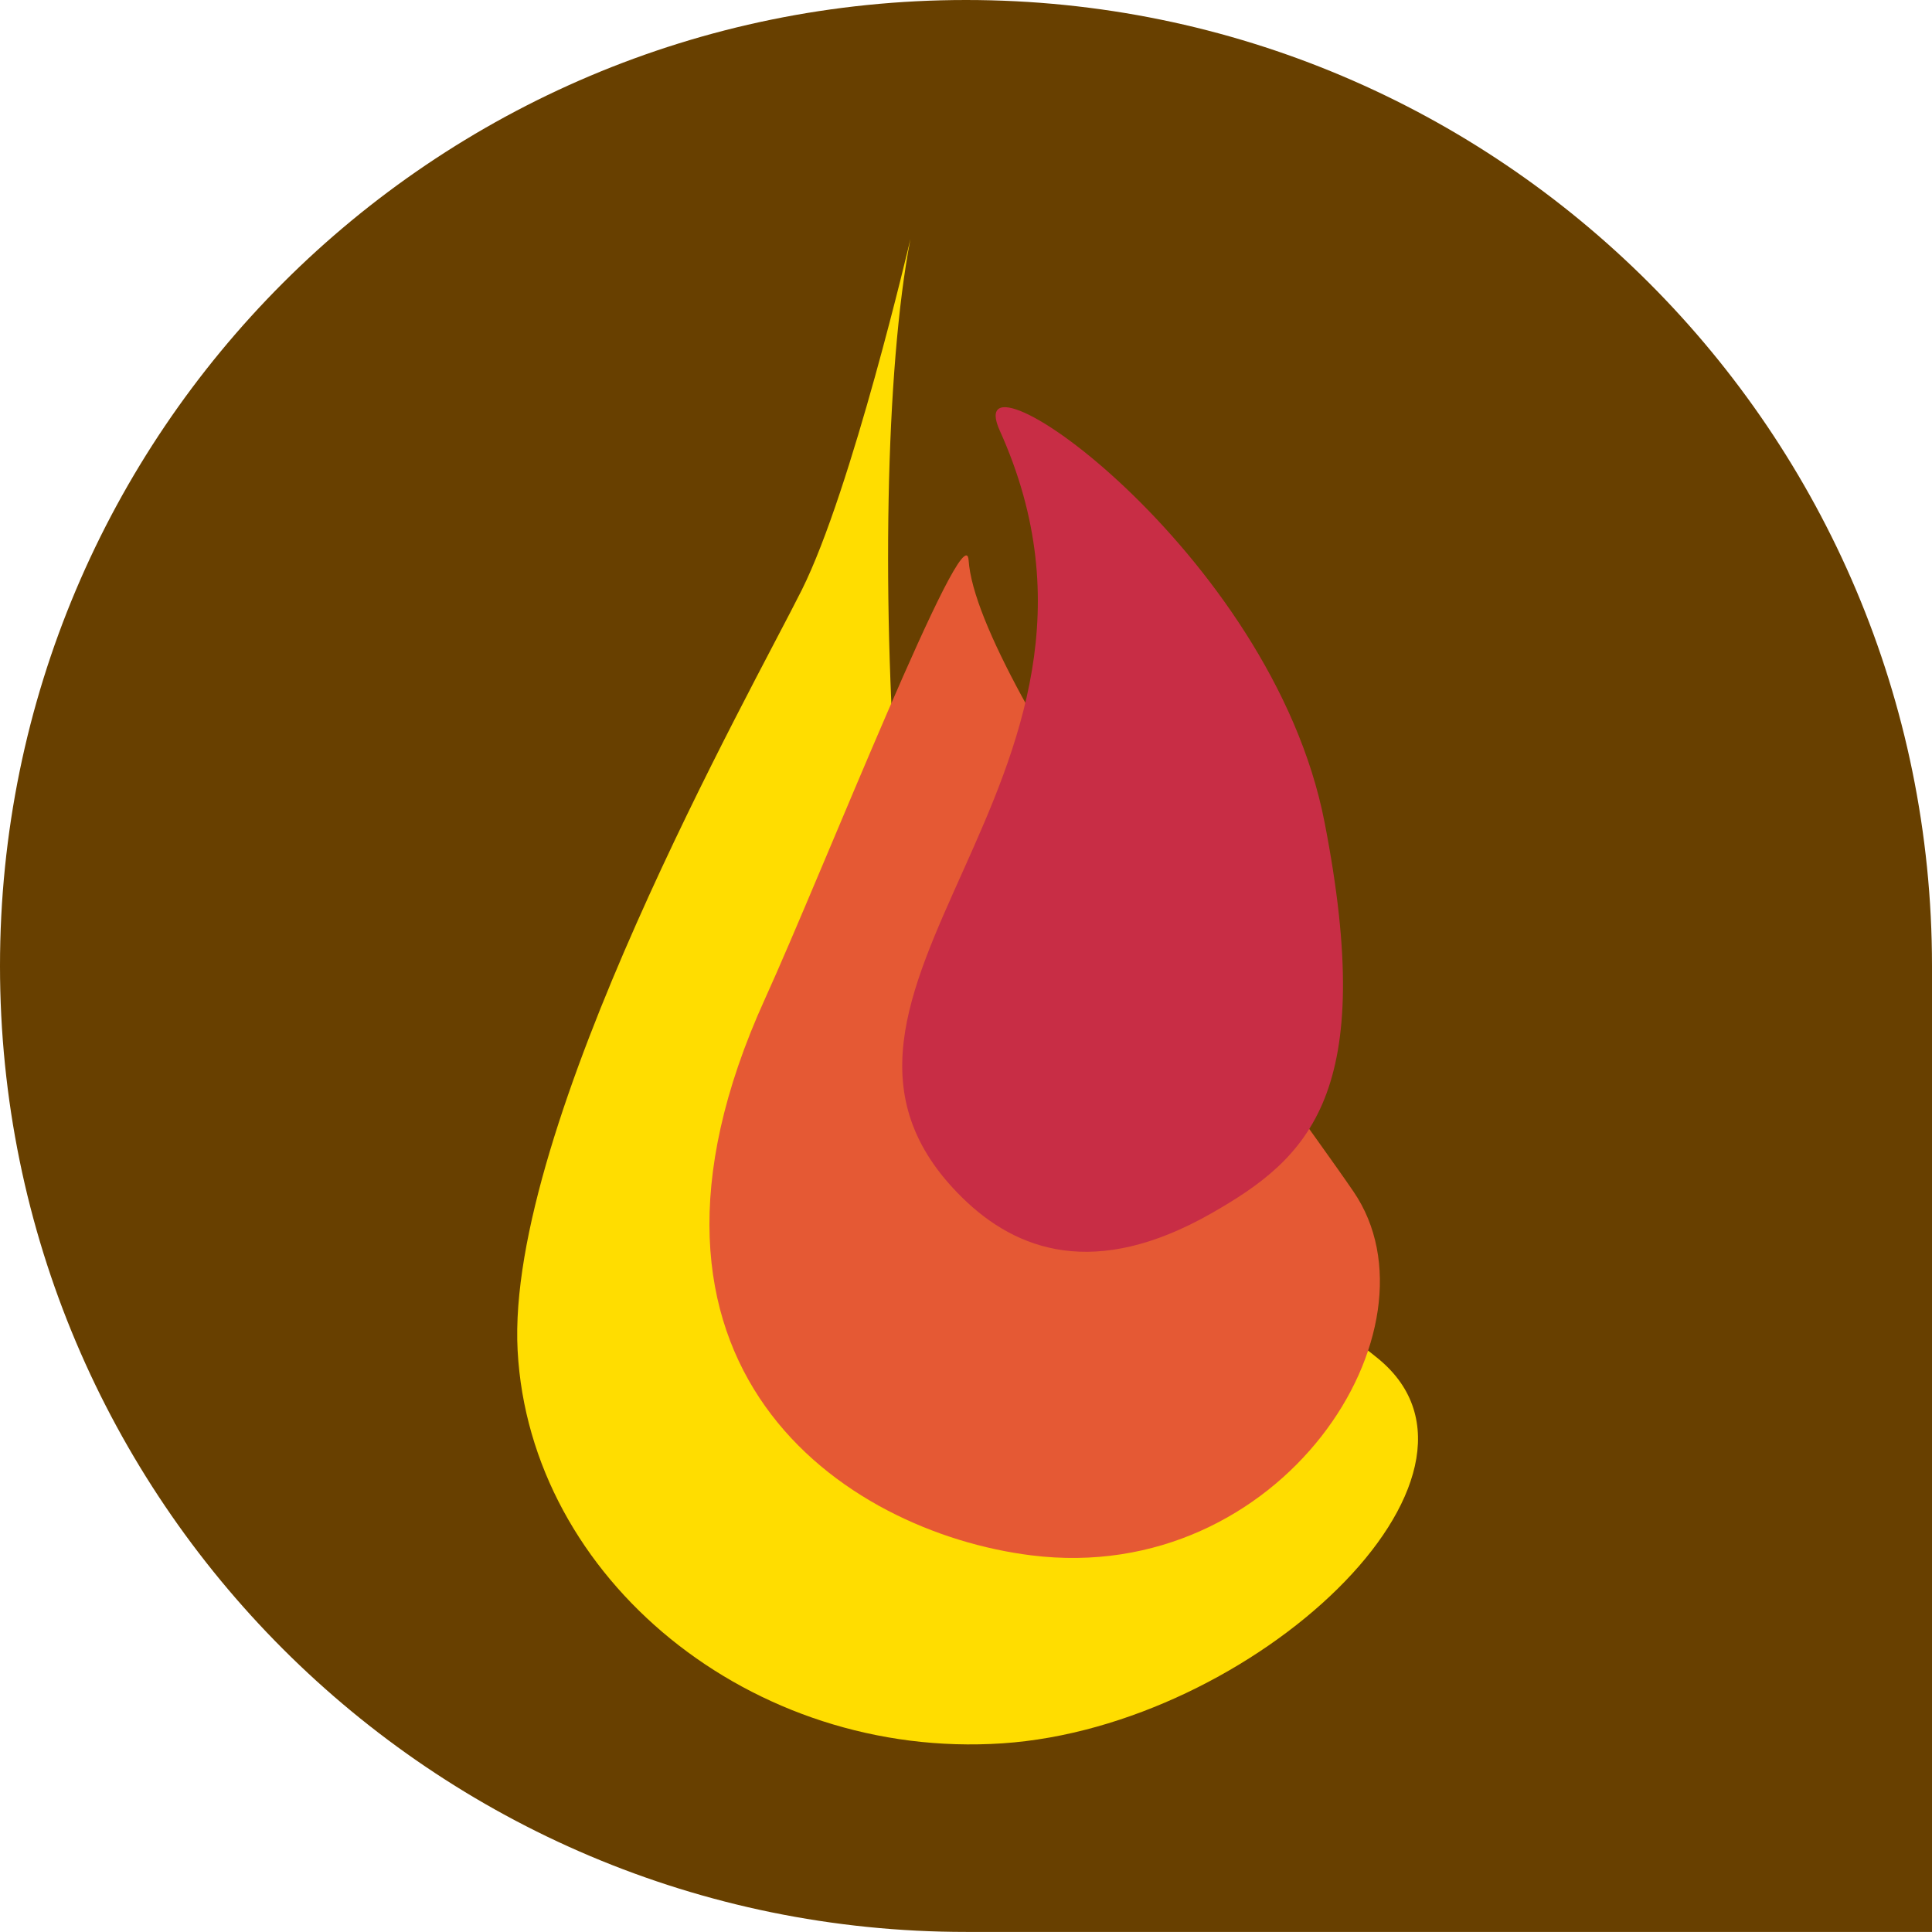 <?xml version="1.0" encoding="utf-8"?>
<!-- Generator: Adobe Illustrator 15.0.0, SVG Export Plug-In  -->
<!DOCTYPE svg PUBLIC "-//W3C//DTD SVG 1.1//EN" "http://www.w3.org/Graphics/SVG/1.1/DTD/svg11.dtd">
<svg version="1.1"
	 xmlns="http://www.w3.org/2000/svg" xmlns:xlink="http://www.w3.org/1999/xlink" xmlns:a="http://ns.adobe.com/AdobeSVGViewerExtensions/3.0/"
	 x="0px" y="0px" width="128px" height="128px" viewBox="0 0 128 128" overflow="visible" enable-background="new 0 0 128 128"
	 xml:space="preserve">
<defs>
</defs>
<path fill="#684000" d="M128,63.996C128,28.657,99.348,0,64.002,0S0,28.657,0,63.996c0,35.346,28.656,63.999,64.002,63.999H128
	V63.999l0,0C128,63.998,128,63.997,128,63.996z"/>
<path fill="#FFDD00" d="M60.319,15.834c0,0-3.879,16.611-7.2,23.255c-3.322,6.645-19.621,35.502-18.825,50.389
	c0.809,15.126,15.503,27.132,32.115,26.023c16.61-1.107,34.329-17.719,24.918-25.472c-9.415-7.751-15.505-2.769-23.812-6.644
	C59.212,79.512,56.996,33,60.319,15.834"/>
<path fill="#E55934" d="M64.173,37.118c-0.226-3.361-9.703,20.727-13.497,29.071c-11.074,24.365,5.254,35.309,17.65,36.857
	c16.611,2.076,27.515-15.055,21.354-24.089C84.826,71.84,64.727,45.422,64.173,37.118"/>
<path fill="#C82D45" d="M63.736,79.332c3.606,3.553,8.819,5.438,16.512,1.059c6.506-3.705,11.012-7.939,7.504-25.931
	C84.25,36.471,63.347,22.124,66.238,28.531C76.747,51.816,50.145,65.939,63.736,79.332"/>
</svg>
